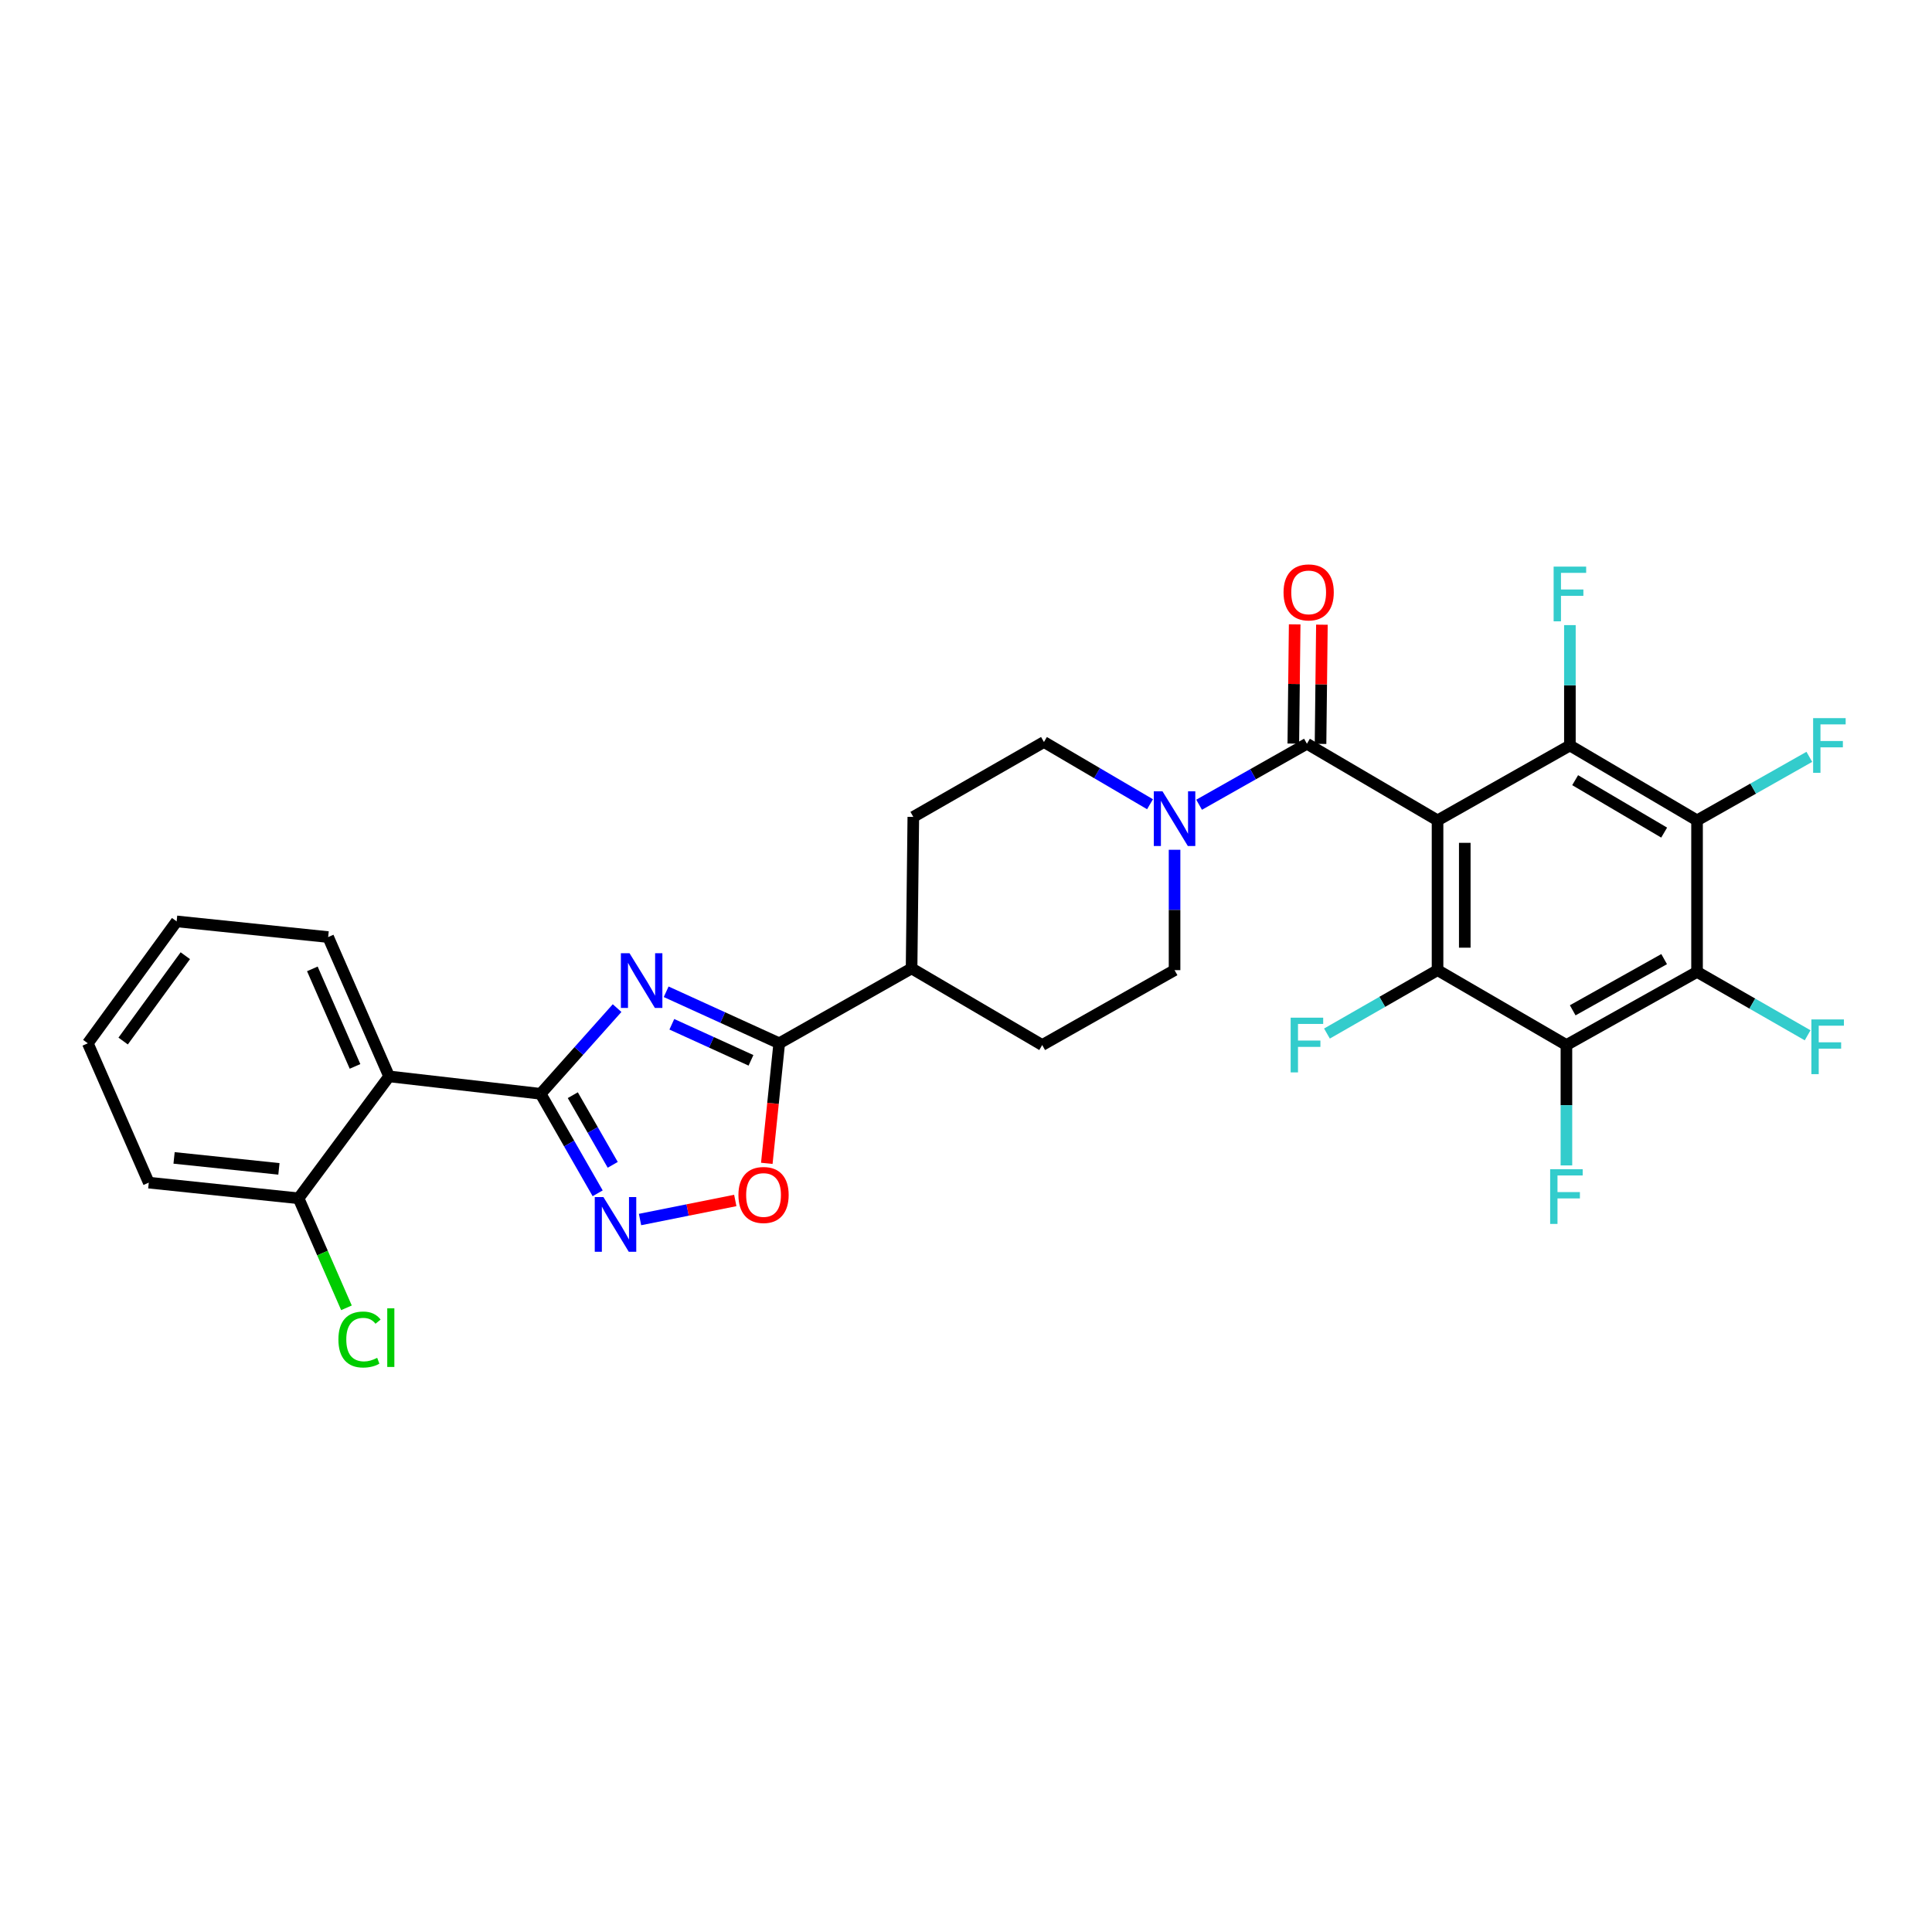 <?xml version='1.0' encoding='iso-8859-1'?>
<svg version='1.1' baseProfile='full'
              xmlns='http://www.w3.org/2000/svg'
                      xmlns:rdkit='http://www.rdkit.org/xml'
                      xmlns:xlink='http://www.w3.org/1999/xlink'
                  xml:space='preserve'
width='1000px' height='1000px' viewBox='0 0 1000 1000'>
<!-- END OF HEADER -->
<rect style='opacity:1.0;fill:#FFFFFF;stroke:none' width='1000' height='1000' x='0' y='0'> </rect>
<path class='bond-0' d='M 676.46,384.961 L 648.558,400.747' style='fill:none;fill-rule:evenodd;stroke:#000000;stroke-width:6px;stroke-linecap:butt;stroke-linejoin:miter;stroke-opacity:1' />
<path class='bond-0' d='M 648.558,400.747 L 620.656,416.533' style='fill:none;fill-rule:evenodd;stroke:#0000FF;stroke-width:6px;stroke-linecap:butt;stroke-linejoin:miter;stroke-opacity:1' />
<path class='bond-1' d='M 683.506,385.042 L 683.86,354.191' style='fill:none;fill-rule:evenodd;stroke:#000000;stroke-width:6px;stroke-linecap:butt;stroke-linejoin:miter;stroke-opacity:1' />
<path class='bond-1' d='M 683.86,354.191 L 684.214,323.339' style='fill:none;fill-rule:evenodd;stroke:#FF0000;stroke-width:6px;stroke-linecap:butt;stroke-linejoin:miter;stroke-opacity:1' />
<path class='bond-1' d='M 669.415,384.88 L 669.769,354.029' style='fill:none;fill-rule:evenodd;stroke:#000000;stroke-width:6px;stroke-linecap:butt;stroke-linejoin:miter;stroke-opacity:1' />
<path class='bond-1' d='M 669.769,354.029 L 670.123,323.178' style='fill:none;fill-rule:evenodd;stroke:#FF0000;stroke-width:6px;stroke-linecap:butt;stroke-linejoin:miter;stroke-opacity:1' />
<path class='bond-2' d='M 676.46,384.961 L 744.072,424.623' style='fill:none;fill-rule:evenodd;stroke:#000000;stroke-width:6px;stroke-linecap:butt;stroke-linejoin:miter;stroke-opacity:1' />
<path class='bond-3' d='M 607.948,439.844 L 607.948,470.995' style='fill:none;fill-rule:evenodd;stroke:#0000FF;stroke-width:6px;stroke-linecap:butt;stroke-linejoin:miter;stroke-opacity:1' />
<path class='bond-3' d='M 607.948,470.995 L 607.948,502.147' style='fill:none;fill-rule:evenodd;stroke:#000000;stroke-width:6px;stroke-linecap:butt;stroke-linejoin:miter;stroke-opacity:1' />
<path class='bond-4' d='M 595.249,416.272 L 567.797,400.167' style='fill:none;fill-rule:evenodd;stroke:#0000FF;stroke-width:6px;stroke-linecap:butt;stroke-linejoin:miter;stroke-opacity:1' />
<path class='bond-4' d='M 567.797,400.167 L 540.345,384.061' style='fill:none;fill-rule:evenodd;stroke:#000000;stroke-width:6px;stroke-linecap:butt;stroke-linejoin:miter;stroke-opacity:1' />
<path class='bond-5' d='M 279.825,566.149 L 294.588,591.901' style='fill:none;fill-rule:evenodd;stroke:#000000;stroke-width:6px;stroke-linecap:butt;stroke-linejoin:miter;stroke-opacity:1' />
<path class='bond-5' d='M 294.588,591.901 L 309.352,617.652' style='fill:none;fill-rule:evenodd;stroke:#0000FF;stroke-width:6px;stroke-linecap:butt;stroke-linejoin:miter;stroke-opacity:1' />
<path class='bond-5' d='M 296.48,566.866 L 306.814,584.892' style='fill:none;fill-rule:evenodd;stroke:#000000;stroke-width:6px;stroke-linecap:butt;stroke-linejoin:miter;stroke-opacity:1' />
<path class='bond-5' d='M 306.814,584.892 L 317.148,602.918' style='fill:none;fill-rule:evenodd;stroke:#0000FF;stroke-width:6px;stroke-linecap:butt;stroke-linejoin:miter;stroke-opacity:1' />
<path class='bond-6' d='M 279.825,566.149 L 299.615,543.971' style='fill:none;fill-rule:evenodd;stroke:#000000;stroke-width:6px;stroke-linecap:butt;stroke-linejoin:miter;stroke-opacity:1' />
<path class='bond-6' d='M 299.615,543.971 L 319.404,521.793' style='fill:none;fill-rule:evenodd;stroke:#0000FF;stroke-width:6px;stroke-linecap:butt;stroke-linejoin:miter;stroke-opacity:1' />
<path class='bond-7' d='M 279.825,566.149 L 201.401,557.138' style='fill:none;fill-rule:evenodd;stroke:#000000;stroke-width:6px;stroke-linecap:butt;stroke-linejoin:miter;stroke-opacity:1' />
<path class='bond-8' d='M 331.28,631.223 L 355.93,626.294' style='fill:none;fill-rule:evenodd;stroke:#0000FF;stroke-width:6px;stroke-linecap:butt;stroke-linejoin:miter;stroke-opacity:1' />
<path class='bond-8' d='M 355.93,626.294 L 380.58,621.365' style='fill:none;fill-rule:evenodd;stroke:#FF0000;stroke-width:6px;stroke-linecap:butt;stroke-linejoin:miter;stroke-opacity:1' />
<path class='bond-9' d='M 396.896,602.148 L 400.112,571.078' style='fill:none;fill-rule:evenodd;stroke:#FF0000;stroke-width:6px;stroke-linecap:butt;stroke-linejoin:miter;stroke-opacity:1' />
<path class='bond-9' d='M 400.112,571.078 L 403.328,540.008' style='fill:none;fill-rule:evenodd;stroke:#000000;stroke-width:6px;stroke-linecap:butt;stroke-linejoin:miter;stroke-opacity:1' />
<path class='bond-10' d='M 403.328,540.008 L 374.066,526.675' style='fill:none;fill-rule:evenodd;stroke:#000000;stroke-width:6px;stroke-linecap:butt;stroke-linejoin:miter;stroke-opacity:1' />
<path class='bond-10' d='M 374.066,526.675 L 344.804,513.342' style='fill:none;fill-rule:evenodd;stroke:#0000FF;stroke-width:6px;stroke-linecap:butt;stroke-linejoin:miter;stroke-opacity:1' />
<path class='bond-10' d='M 388.707,548.832 L 368.223,539.499' style='fill:none;fill-rule:evenodd;stroke:#000000;stroke-width:6px;stroke-linecap:butt;stroke-linejoin:miter;stroke-opacity:1' />
<path class='bond-10' d='M 368.223,539.499 L 347.74,530.165' style='fill:none;fill-rule:evenodd;stroke:#0000FF;stroke-width:6px;stroke-linecap:butt;stroke-linejoin:miter;stroke-opacity:1' />
<path class='bond-11' d='M 403.328,540.008 L 471.832,501.246' style='fill:none;fill-rule:evenodd;stroke:#000000;stroke-width:6px;stroke-linecap:butt;stroke-linejoin:miter;stroke-opacity:1' />
<path class='bond-12' d='M 201.401,557.138 L 169.85,485.024' style='fill:none;fill-rule:evenodd;stroke:#000000;stroke-width:6px;stroke-linecap:butt;stroke-linejoin:miter;stroke-opacity:1' />
<path class='bond-12' d='M 183.758,551.969 L 161.672,501.49' style='fill:none;fill-rule:evenodd;stroke:#000000;stroke-width:6px;stroke-linecap:butt;stroke-linejoin:miter;stroke-opacity:1' />
<path class='bond-13' d='M 201.401,557.138 L 154.529,620.24' style='fill:none;fill-rule:evenodd;stroke:#000000;stroke-width:6px;stroke-linecap:butt;stroke-linejoin:miter;stroke-opacity:1' />
<path class='bond-14' d='M 471.832,501.246 L 539.444,540.908' style='fill:none;fill-rule:evenodd;stroke:#000000;stroke-width:6px;stroke-linecap:butt;stroke-linejoin:miter;stroke-opacity:1' />
<path class='bond-15' d='M 471.832,501.246 L 472.733,422.823' style='fill:none;fill-rule:evenodd;stroke:#000000;stroke-width:6px;stroke-linecap:butt;stroke-linejoin:miter;stroke-opacity:1' />
<path class='bond-16' d='M 169.85,485.024 L 91.427,476.906' style='fill:none;fill-rule:evenodd;stroke:#000000;stroke-width:6px;stroke-linecap:butt;stroke-linejoin:miter;stroke-opacity:1' />
<path class='bond-17' d='M 91.427,476.906 L 45.455,540.008' style='fill:none;fill-rule:evenodd;stroke:#000000;stroke-width:6px;stroke-linecap:butt;stroke-linejoin:miter;stroke-opacity:1' />
<path class='bond-17' d='M 95.921,494.669 L 63.74,538.841' style='fill:none;fill-rule:evenodd;stroke:#000000;stroke-width:6px;stroke-linecap:butt;stroke-linejoin:miter;stroke-opacity:1' />
<path class='bond-18' d='M 45.455,540.008 L 77.006,612.129' style='fill:none;fill-rule:evenodd;stroke:#000000;stroke-width:6px;stroke-linecap:butt;stroke-linejoin:miter;stroke-opacity:1' />
<path class='bond-19' d='M 77.006,612.129 L 154.529,620.24' style='fill:none;fill-rule:evenodd;stroke:#000000;stroke-width:6px;stroke-linecap:butt;stroke-linejoin:miter;stroke-opacity:1' />
<path class='bond-19' d='M 90.1,599.33 L 144.367,605.007' style='fill:none;fill-rule:evenodd;stroke:#000000;stroke-width:6px;stroke-linecap:butt;stroke-linejoin:miter;stroke-opacity:1' />
<path class='bond-20' d='M 154.529,620.24 L 166.929,648.583' style='fill:none;fill-rule:evenodd;stroke:#000000;stroke-width:6px;stroke-linecap:butt;stroke-linejoin:miter;stroke-opacity:1' />
<path class='bond-20' d='M 166.929,648.583 L 179.33,676.925' style='fill:none;fill-rule:evenodd;stroke:#00CC00;stroke-width:6px;stroke-linecap:butt;stroke-linejoin:miter;stroke-opacity:1' />
<path class='bond-21' d='M 539.444,540.908 L 607.948,502.147' style='fill:none;fill-rule:evenodd;stroke:#000000;stroke-width:6px;stroke-linecap:butt;stroke-linejoin:miter;stroke-opacity:1' />
<path class='bond-22' d='M 540.345,384.061 L 472.733,422.823' style='fill:none;fill-rule:evenodd;stroke:#000000;stroke-width:6px;stroke-linecap:butt;stroke-linejoin:miter;stroke-opacity:1' />
<path class='bond-23' d='M 744.072,424.623 L 744.072,502.147' style='fill:none;fill-rule:evenodd;stroke:#000000;stroke-width:6px;stroke-linecap:butt;stroke-linejoin:miter;stroke-opacity:1' />
<path class='bond-23' d='M 758.164,436.252 L 758.164,490.518' style='fill:none;fill-rule:evenodd;stroke:#000000;stroke-width:6px;stroke-linecap:butt;stroke-linejoin:miter;stroke-opacity:1' />
<path class='bond-24' d='M 744.072,424.623 L 812.576,385.862' style='fill:none;fill-rule:evenodd;stroke:#000000;stroke-width:6px;stroke-linecap:butt;stroke-linejoin:miter;stroke-opacity:1' />
<path class='bond-25' d='M 744.072,502.147 L 810.776,540.908' style='fill:none;fill-rule:evenodd;stroke:#000000;stroke-width:6px;stroke-linecap:butt;stroke-linejoin:miter;stroke-opacity:1' />
<path class='bond-26' d='M 744.072,502.147 L 715.45,518.555' style='fill:none;fill-rule:evenodd;stroke:#000000;stroke-width:6px;stroke-linecap:butt;stroke-linejoin:miter;stroke-opacity:1' />
<path class='bond-26' d='M 715.45,518.555 L 686.829,534.964' style='fill:none;fill-rule:evenodd;stroke:#33CCCC;stroke-width:6px;stroke-linecap:butt;stroke-linejoin:miter;stroke-opacity:1' />
<path class='bond-27' d='M 812.576,385.862 L 878.387,424.623' style='fill:none;fill-rule:evenodd;stroke:#000000;stroke-width:6px;stroke-linecap:butt;stroke-linejoin:miter;stroke-opacity:1' />
<path class='bond-27' d='M 815.296,403.819 L 861.364,430.952' style='fill:none;fill-rule:evenodd;stroke:#000000;stroke-width:6px;stroke-linecap:butt;stroke-linejoin:miter;stroke-opacity:1' />
<path class='bond-28' d='M 812.576,385.862 L 812.576,354.71' style='fill:none;fill-rule:evenodd;stroke:#000000;stroke-width:6px;stroke-linecap:butt;stroke-linejoin:miter;stroke-opacity:1' />
<path class='bond-28' d='M 812.576,354.71 L 812.576,323.559' style='fill:none;fill-rule:evenodd;stroke:#33CCCC;stroke-width:6px;stroke-linecap:butt;stroke-linejoin:miter;stroke-opacity:1' />
<path class='bond-29' d='M 810.776,540.908 L 878.387,503.055' style='fill:none;fill-rule:evenodd;stroke:#000000;stroke-width:6px;stroke-linecap:butt;stroke-linejoin:miter;stroke-opacity:1' />
<path class='bond-29' d='M 814.033,522.934 L 861.361,496.436' style='fill:none;fill-rule:evenodd;stroke:#000000;stroke-width:6px;stroke-linecap:butt;stroke-linejoin:miter;stroke-opacity:1' />
<path class='bond-30' d='M 810.776,540.908 L 810.776,572.063' style='fill:none;fill-rule:evenodd;stroke:#000000;stroke-width:6px;stroke-linecap:butt;stroke-linejoin:miter;stroke-opacity:1' />
<path class='bond-30' d='M 810.776,572.063 L 810.776,603.219' style='fill:none;fill-rule:evenodd;stroke:#33CCCC;stroke-width:6px;stroke-linecap:butt;stroke-linejoin:miter;stroke-opacity:1' />
<path class='bond-31' d='M 878.387,424.623 L 907.445,408.181' style='fill:none;fill-rule:evenodd;stroke:#000000;stroke-width:6px;stroke-linecap:butt;stroke-linejoin:miter;stroke-opacity:1' />
<path class='bond-31' d='M 907.445,408.181 L 936.504,391.739' style='fill:none;fill-rule:evenodd;stroke:#33CCCC;stroke-width:6px;stroke-linecap:butt;stroke-linejoin:miter;stroke-opacity:1' />
<path class='bond-32' d='M 878.387,424.623 L 878.387,503.055' style='fill:none;fill-rule:evenodd;stroke:#000000;stroke-width:6px;stroke-linecap:butt;stroke-linejoin:miter;stroke-opacity:1' />
<path class='bond-33' d='M 878.387,503.055 L 907.005,519.463' style='fill:none;fill-rule:evenodd;stroke:#000000;stroke-width:6px;stroke-linecap:butt;stroke-linejoin:miter;stroke-opacity:1' />
<path class='bond-33' d='M 907.005,519.463 L 935.623,535.872' style='fill:none;fill-rule:evenodd;stroke:#33CCCC;stroke-width:6px;stroke-linecap:butt;stroke-linejoin:miter;stroke-opacity:1' />
<path  class='atom-1' d='M 601.688 409.563
L 610.968 424.563
Q 611.888 426.043, 613.368 428.723
Q 614.848 431.403, 614.928 431.563
L 614.928 409.563
L 618.688 409.563
L 618.688 437.883
L 614.808 437.883
L 604.848 421.483
Q 603.688 419.563, 602.448 417.363
Q 601.248 415.163, 600.888 414.483
L 600.888 437.883
L 597.208 437.883
L 597.208 409.563
L 601.688 409.563
' fill='#0000FF'/>
<path  class='atom-2' d='M 664.361 306.618
Q 664.361 299.818, 667.721 296.018
Q 671.081 292.218, 677.361 292.218
Q 683.641 292.218, 687.001 296.018
Q 690.361 299.818, 690.361 306.618
Q 690.361 313.498, 686.961 317.418
Q 683.561 321.298, 677.361 321.298
Q 671.121 321.298, 667.721 317.418
Q 664.361 313.538, 664.361 306.618
M 677.361 318.098
Q 681.681 318.098, 684.001 315.218
Q 686.361 312.298, 686.361 306.618
Q 686.361 301.058, 684.001 298.258
Q 681.681 295.418, 677.361 295.418
Q 673.041 295.418, 670.681 298.218
Q 668.361 301.018, 668.361 306.618
Q 668.361 312.338, 670.681 315.218
Q 673.041 318.098, 677.361 318.098
' fill='#FF0000'/>
<path  class='atom-4' d='M 312.327 619.601
L 321.607 634.601
Q 322.527 636.081, 324.007 638.761
Q 325.487 641.441, 325.567 641.601
L 325.567 619.601
L 329.327 619.601
L 329.327 647.921
L 325.447 647.921
L 315.487 631.521
Q 314.327 629.601, 313.087 627.401
Q 311.887 625.201, 311.527 624.521
L 311.527 647.921
L 307.847 647.921
L 307.847 619.601
L 312.327 619.601
' fill='#0000FF'/>
<path  class='atom-5' d='M 382.21 618.519
Q 382.21 611.719, 385.57 607.919
Q 388.93 604.119, 395.21 604.119
Q 401.49 604.119, 404.85 607.919
Q 408.21 611.719, 408.21 618.519
Q 408.21 625.399, 404.81 629.319
Q 401.41 633.199, 395.21 633.199
Q 388.97 633.199, 385.57 629.319
Q 382.21 625.439, 382.21 618.519
M 395.21 629.999
Q 399.53 629.999, 401.85 627.119
Q 404.21 624.199, 404.21 618.519
Q 404.21 612.959, 401.85 610.159
Q 399.53 607.319, 395.21 607.319
Q 390.89 607.319, 388.53 610.119
Q 386.21 612.919, 386.21 618.519
Q 386.21 624.239, 388.53 627.119
Q 390.89 629.999, 395.21 629.999
' fill='#FF0000'/>
<path  class='atom-7' d='M 325.847 493.396
L 335.127 508.396
Q 336.047 509.876, 337.527 512.556
Q 339.007 515.236, 339.087 515.396
L 339.087 493.396
L 342.847 493.396
L 342.847 521.716
L 338.967 521.716
L 329.007 505.316
Q 327.847 503.396, 326.607 501.196
Q 325.407 498.996, 325.047 498.316
L 325.047 521.716
L 321.367 521.716
L 321.367 493.396
L 325.847 493.396
' fill='#0000FF'/>
<path  class='atom-19' d='M 175.16 693.333
Q 175.16 686.293, 178.44 682.613
Q 181.76 678.893, 188.04 678.893
Q 193.88 678.893, 197 683.013
L 194.36 685.173
Q 192.08 682.173, 188.04 682.173
Q 183.76 682.173, 181.48 685.053
Q 179.24 687.893, 179.24 693.333
Q 179.24 698.933, 181.56 701.813
Q 183.92 704.693, 188.48 704.693
Q 191.6 704.693, 195.24 702.813
L 196.36 705.813
Q 194.88 706.773, 192.64 707.333
Q 190.4 707.893, 187.92 707.893
Q 181.76 707.893, 178.44 704.133
Q 175.16 700.373, 175.16 693.333
' fill='#00CC00'/>
<path  class='atom-19' d='M 200.44 677.173
L 204.12 677.173
L 204.12 707.533
L 200.44 707.533
L 200.44 677.173
' fill='#00CC00'/>
<path  class='atom-24' d='M 668.04 526.748
L 684.88 526.748
L 684.88 529.988
L 671.84 529.988
L 671.84 538.588
L 683.44 538.588
L 683.44 541.868
L 671.84 541.868
L 671.84 555.068
L 668.04 555.068
L 668.04 526.748
' fill='#33CCCC'/>
<path  class='atom-26' d='M 804.156 293.278
L 820.996 293.278
L 820.996 296.518
L 807.956 296.518
L 807.956 305.118
L 819.556 305.118
L 819.556 308.398
L 807.956 308.398
L 807.956 321.598
L 804.156 321.598
L 804.156 293.278
' fill='#33CCCC'/>
<path  class='atom-28' d='M 802.356 605.18
L 819.196 605.18
L 819.196 608.42
L 806.156 608.42
L 806.156 617.02
L 817.756 617.02
L 817.756 620.3
L 806.156 620.3
L 806.156 633.5
L 802.356 633.5
L 802.356 605.18
' fill='#33CCCC'/>
<path  class='atom-29' d='M 938.471 371.702
L 955.311 371.702
L 955.311 374.942
L 942.271 374.942
L 942.271 383.542
L 953.871 383.542
L 953.871 386.822
L 942.271 386.822
L 942.271 400.022
L 938.471 400.022
L 938.471 371.702
' fill='#33CCCC'/>
<path  class='atom-30' d='M 937.571 527.656
L 954.411 527.656
L 954.411 530.896
L 941.371 530.896
L 941.371 539.496
L 952.971 539.496
L 952.971 542.776
L 941.371 542.776
L 941.371 555.976
L 937.571 555.976
L 937.571 527.656
' fill='#33CCCC'/>
</svg>
